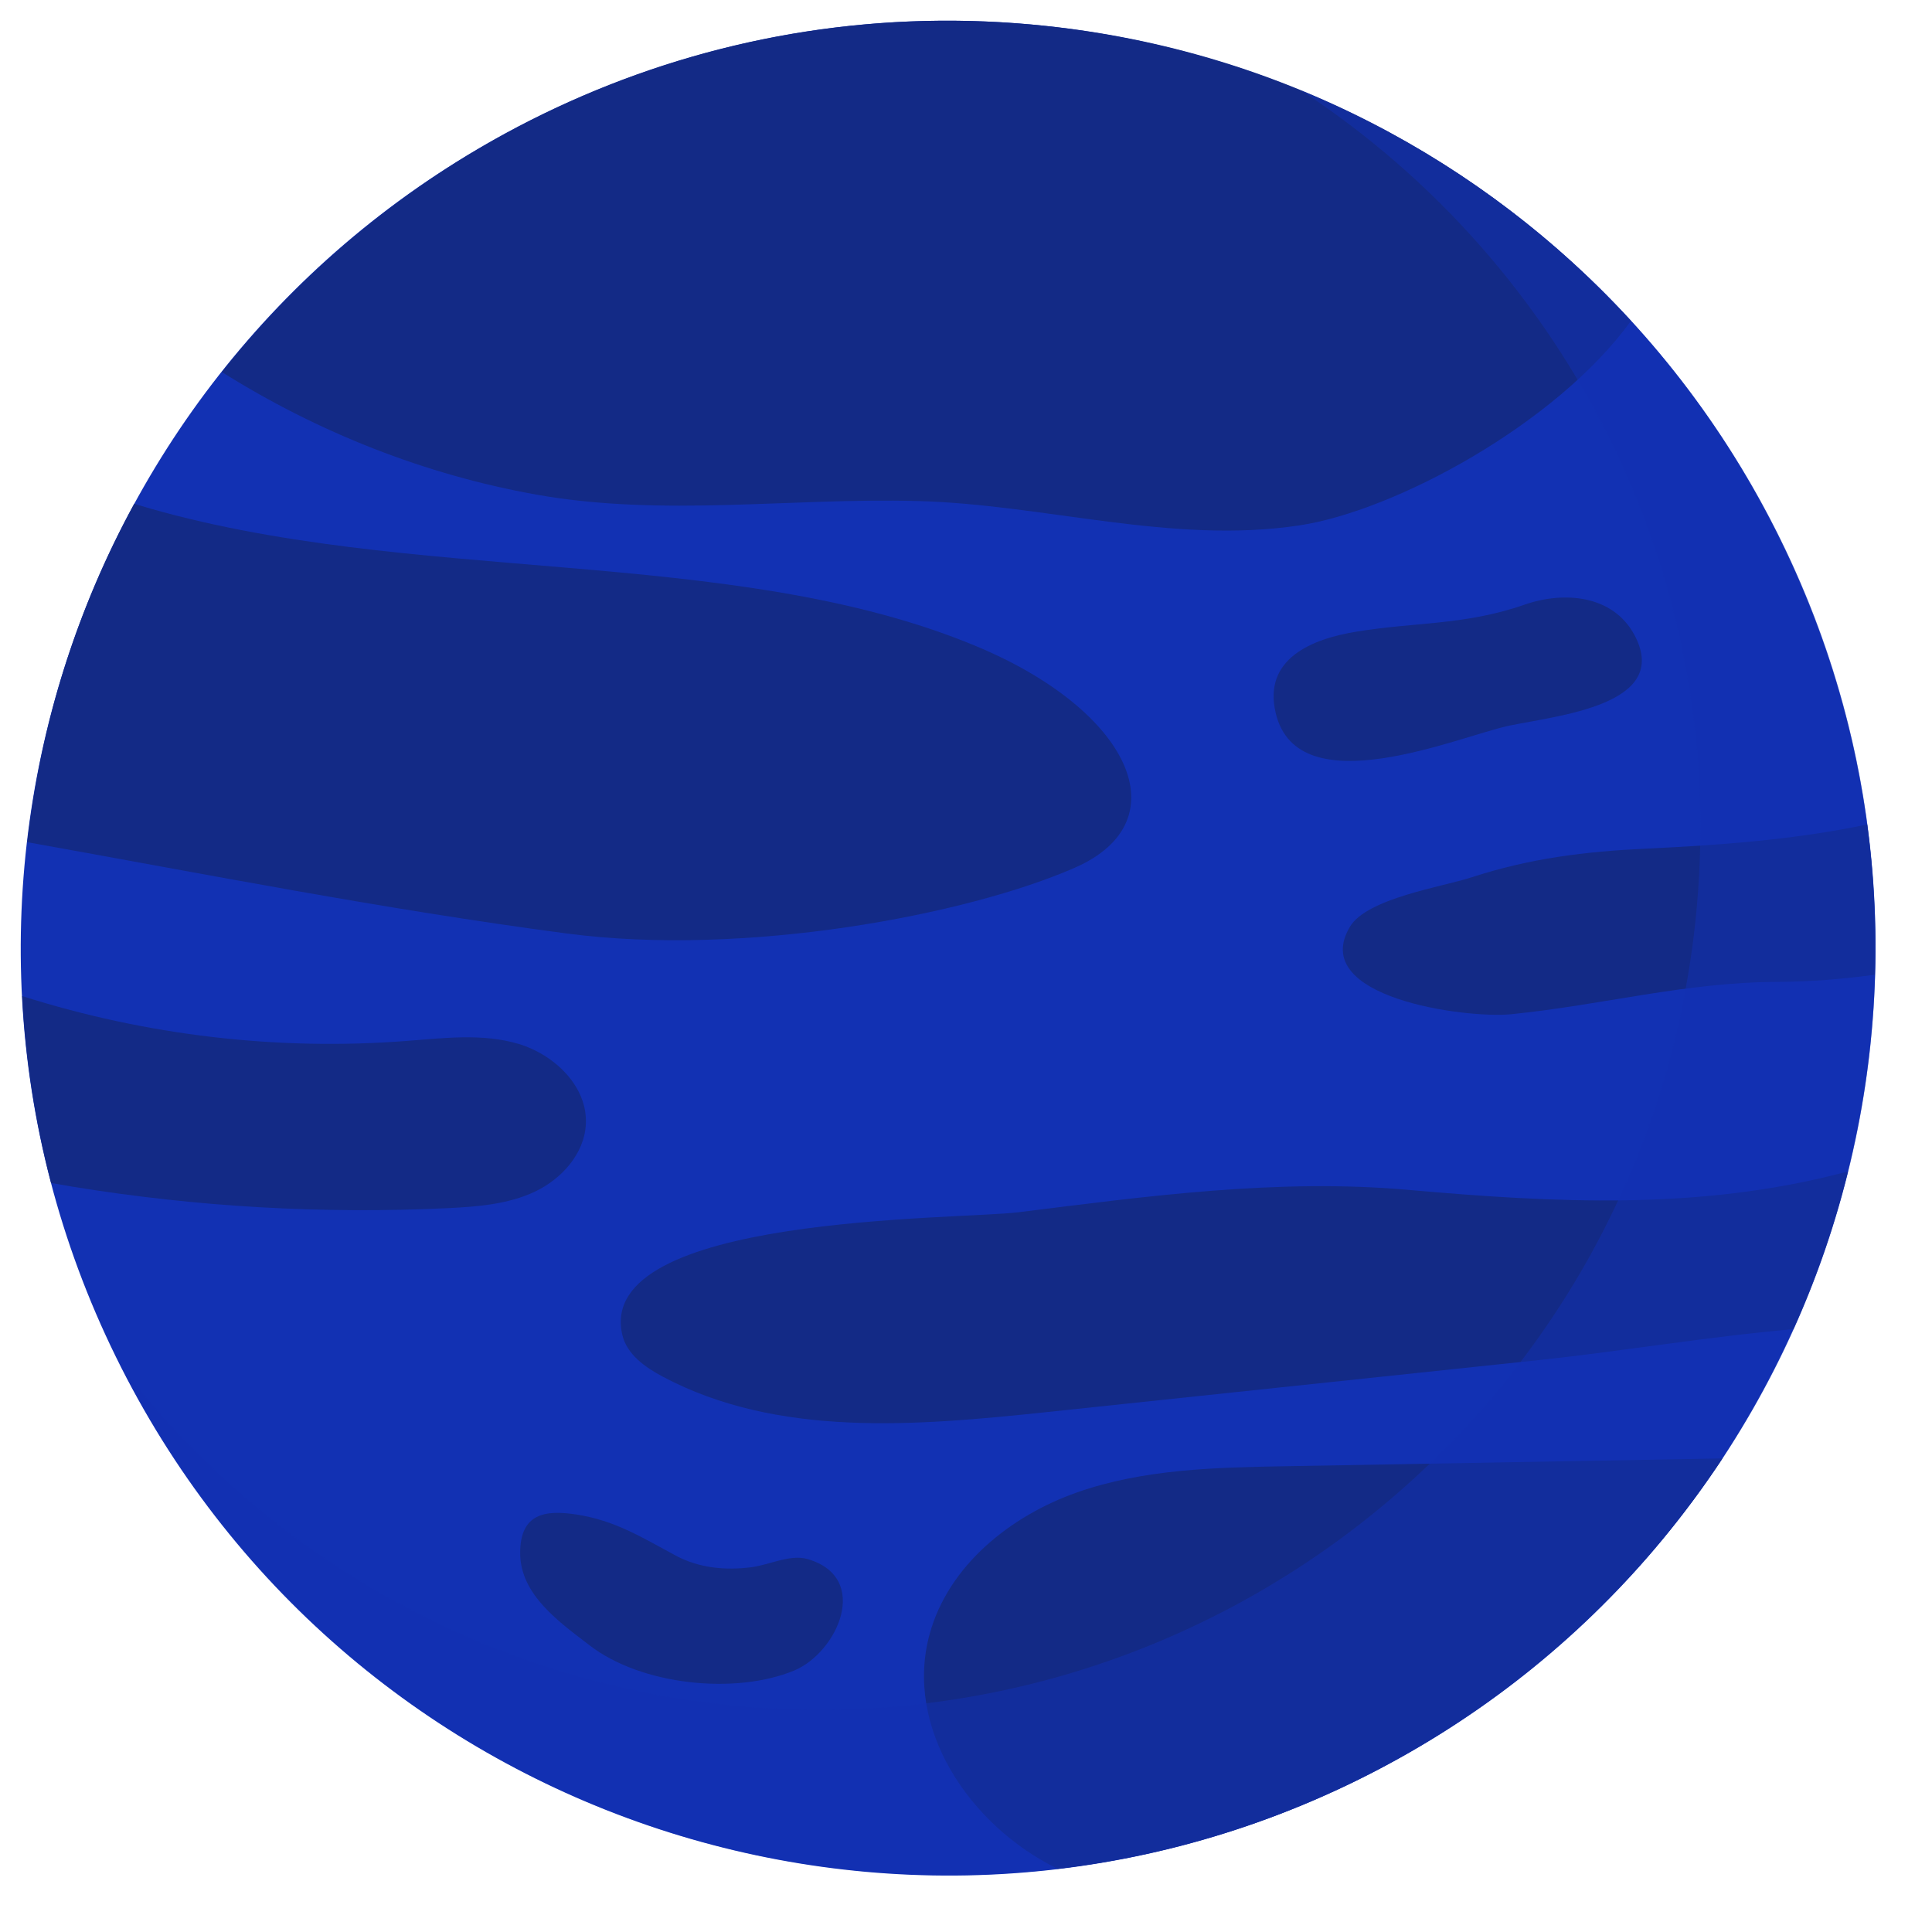 <svg width="33" height="33" viewBox="0 0 33 33" fill="none" xmlns="http://www.w3.org/2000/svg">
<path d="M23.173 30.413C31.024 26.559 34.265 17.07 30.411 9.218C26.558 1.365 17.068 -1.876 9.217 1.978C1.365 5.832 -1.876 15.321 1.978 23.173C5.832 31.025 15.321 34.266 23.173 30.413Z" fill="#1231B3"/>
<path d="M16.683 11.041C12.495 9.289 6.974 10.015 2.35 8.623C2.33 8.617 2.313 8.61 2.293 8.604C1.342 10.345 0.706 12.295 0.466 14.385C3.52 14.932 6.545 15.53 9.674 15.944C12.73 16.349 16.526 15.625 18.359 14.821C20.183 14.022 19.303 12.136 16.683 11.041Z" fill="#132A86"/>
<path d="M6.944 17.78C7.585 17.731 8.243 17.647 8.858 17.831C9.473 18.016 10.038 18.558 10.007 19.2C9.983 19.706 9.593 20.138 9.135 20.355C8.676 20.571 8.157 20.611 7.651 20.636C5.511 20.738 3.363 20.615 1.249 20.271C1.124 20.25 0.999 20.229 0.873 20.206C0.603 19.175 0.435 18.107 0.379 17.014C2.492 17.684 4.733 17.951 6.944 17.78Z" fill="#132A86"/>
<path d="M27.858 5.481C25.345 2.742 21.865 0.869 17.878 0.444C12.278 -0.154 7.051 2.247 3.789 6.354C5.428 7.384 7.259 8.109 9.165 8.449C11.323 8.833 13.5 8.5 15.672 8.558C17.846 8.615 20.016 9.303 22.195 8.974C23.821 8.729 26.583 7.244 27.858 5.481Z" fill="#132A86"/>
<path d="M18.395 25.492C19.534 25.091 20.766 25.065 21.974 25.044C24.456 24.999 26.938 24.955 29.421 24.911C26.887 28.746 22.749 31.368 18.067 31.921C16.555 31.182 15.436 29.506 15.881 27.904C16.204 26.74 17.256 25.893 18.395 25.492Z" fill="#132A86"/>
<path d="M31.564 20.012C31.529 20.021 31.491 20.028 31.456 20.037C29.009 20.672 26.564 20.546 24.056 20.324C21.832 20.126 19.602 20.431 17.397 20.706C16.349 20.836 10.147 20.745 10.63 22.802C10.708 23.134 11.018 23.353 11.318 23.513C13.286 24.561 15.657 24.354 17.875 24.12C20.686 23.823 23.496 23.526 26.307 23.229C27.706 23.08 29.172 22.831 30.633 22.703C31.02 21.846 31.332 20.947 31.564 20.012Z" fill="#132A86"/>
<path d="M25.127 14.988C24.645 15.146 23.35 15.342 23.059 15.828C22.332 17.042 25.042 17.4 25.808 17.324C27.386 17.166 28.77 16.777 30.372 16.771C30.936 16.769 31.483 16.722 32.023 16.649C32.049 15.78 32.005 14.922 31.893 14.082C30.64 14.348 29.306 14.44 28.122 14.495C27.07 14.545 26.14 14.658 25.127 14.988Z" fill="#132A86"/>
<path d="M24.547 10.635C24.104 10.681 23.658 10.709 23.174 10.788C22.413 10.911 21.566 11.25 21.791 12.183C22.172 13.773 24.92 12.577 25.773 12.396C26.598 12.222 28.552 12.045 27.92 10.851C27.553 10.158 26.708 10.095 26.041 10.328C25.516 10.511 25.034 10.584 24.547 10.635Z" fill="#132A86"/>
<path d="M13.277 26.663C13.126 26.702 12.976 26.751 12.837 26.769C12.392 26.826 11.941 26.785 11.541 26.57C10.961 26.259 10.505 25.969 9.839 25.868C9.307 25.787 8.886 25.853 8.885 26.524C8.883 27.243 9.563 27.713 10.078 28.109C10.951 28.78 12.551 28.954 13.565 28.534C14.303 28.227 14.882 26.95 13.797 26.631C13.636 26.583 13.456 26.616 13.277 26.663Z" fill="#132A86"/>
<path opacity="0.5" d="M22.225 1.546C26.801 4.544 29.578 9.932 28.958 15.745C28.075 24.013 20.657 30 12.389 29.117C8.134 28.663 4.488 26.476 2.066 23.336C4.411 27.963 8.975 31.347 14.517 31.939C23.214 32.867 31.017 26.569 31.946 17.872C32.709 10.708 28.568 4.155 22.225 1.546Z" fill="#1231B3"/>
</svg>
